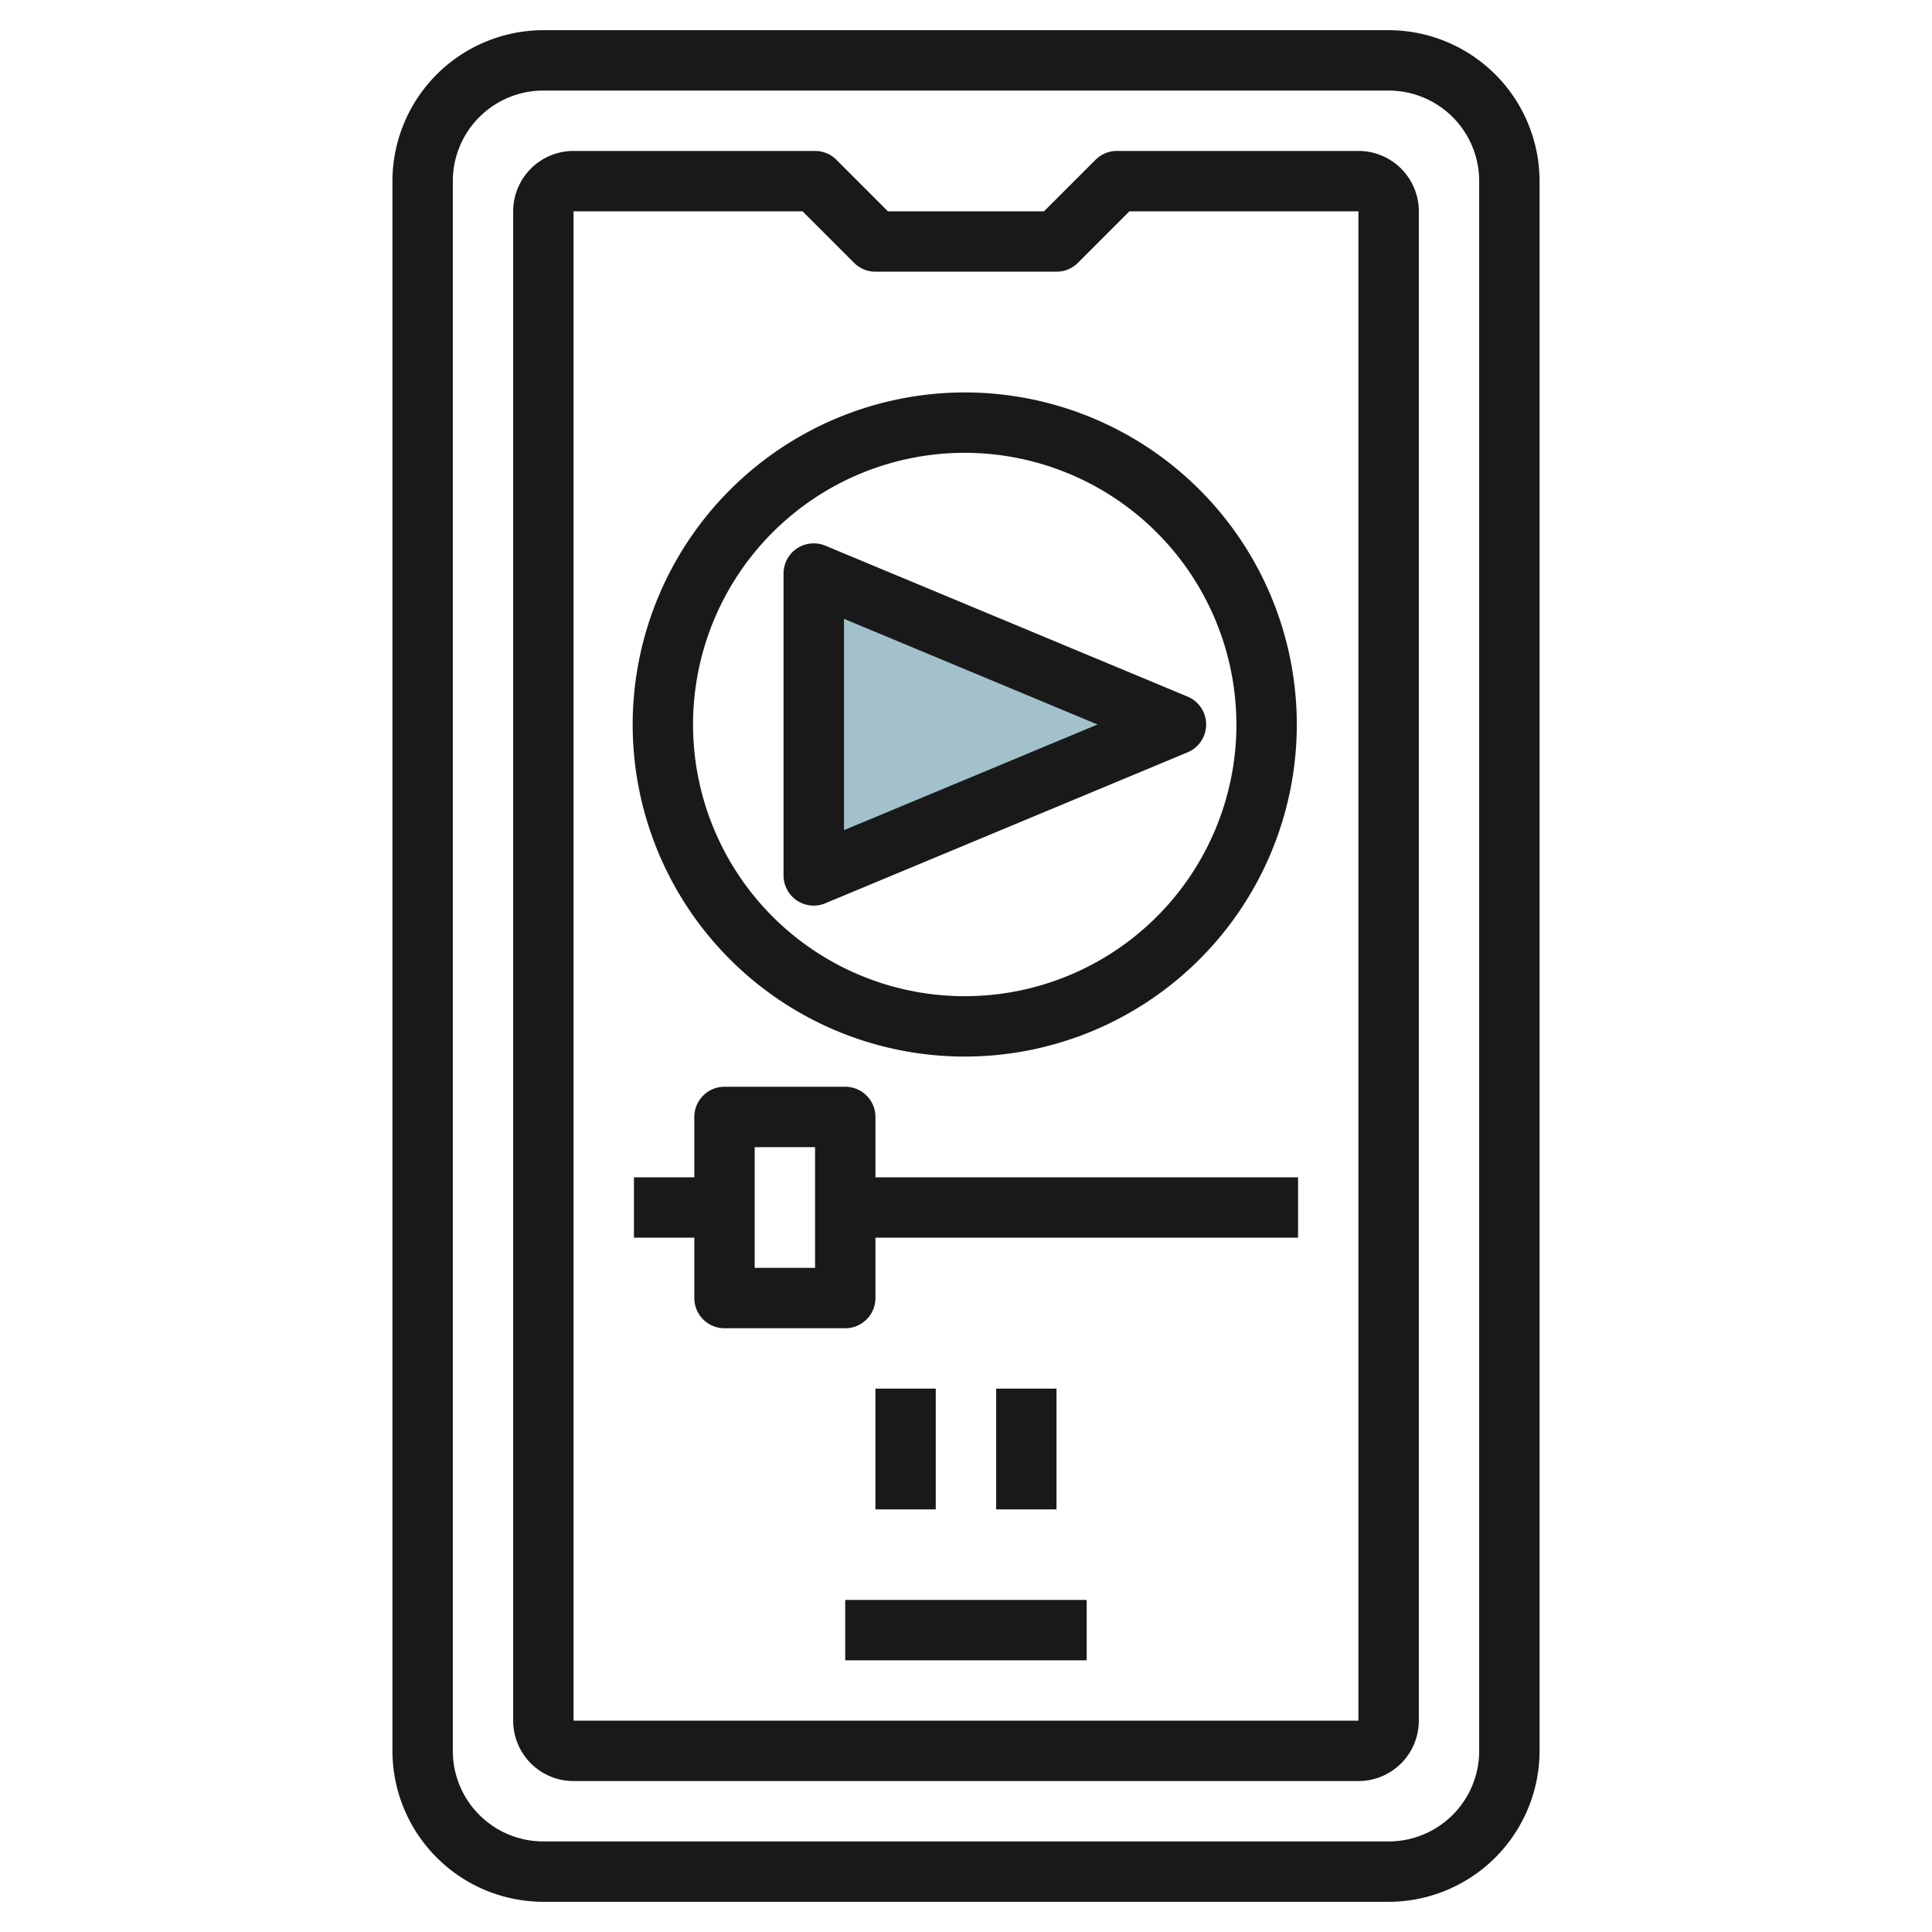 <svg id="Layer_3" height="512" viewBox="0 0 64 64" width="512" xmlns="http://www.w3.org/2000/svg" data-name="Layer 3"><path d="m26.959 19v10l12-5z" fill="#a3c1ca"/><g fill="#191919"><path d="m51 6a5.006 5.006 0 0 0 -5-5h-28a5.006 5.006 0 0 0 -5 5v52a5.006 5.006 0 0 0 5 5h28a5.006 5.006 0 0 0 5-5zm-2 52a3 3 0 0 1 -3 3h-28a3 3 0 0 1 -3-3v-52a3 3 0 0 1 3-3h28a3 3 0 0 1 3 3z"/><path d="m45 5h-8a1 1 0 0 0 -.707.292l-1.709 1.708h-5.171l-1.707-1.708a1 1 0 0 0 -.706-.292h-8a2 2 0 0 0 -2 2v50a2 2 0 0 0 2 2h26a2 2 0 0 0 2-2v-50a2 2 0 0 0 -2-2zm0 52h-26v-50h7.585l1.707 1.707a1 1 0 0 0 .708.293h6a1 1 0 0 0 .708-.293l1.705-1.707h7.587z"/><path d="m27.999 53h7.999v2h-7.999z"/><path d="m20.958 24a11 11 0 1 0 11-11 11.013 11.013 0 0 0 -11 11zm20 0a9 9 0 1 1 -9-9 9.009 9.009 0 0 1 8.999 9z"/><path d="m26.4 18.167a1 1 0 0 0 -.444.833v10a1 1 0 0 0 1 1 .987.987 0 0 0 .384-.078l12-5a1 1 0 0 0 0-1.846l-12-5a1.008 1.008 0 0 0 -.94.091zm1.558 2.333 8.4 3.5-8.4 3.5z"/><path d="m29 37a1 1 0 0 0 -1-1h-4a1 1 0 0 0 -1 1v2h-2v2h2v2a1 1 0 0 0 1 1h4a1 1 0 0 0 1-1v-2h14v-2h-14zm-2 5h-2v-4h2z"/><path d="m28.999 46h1.999v4h-1.999z"/><path d="m32.999 46h1.999v4h-1.999z"/></g></svg>